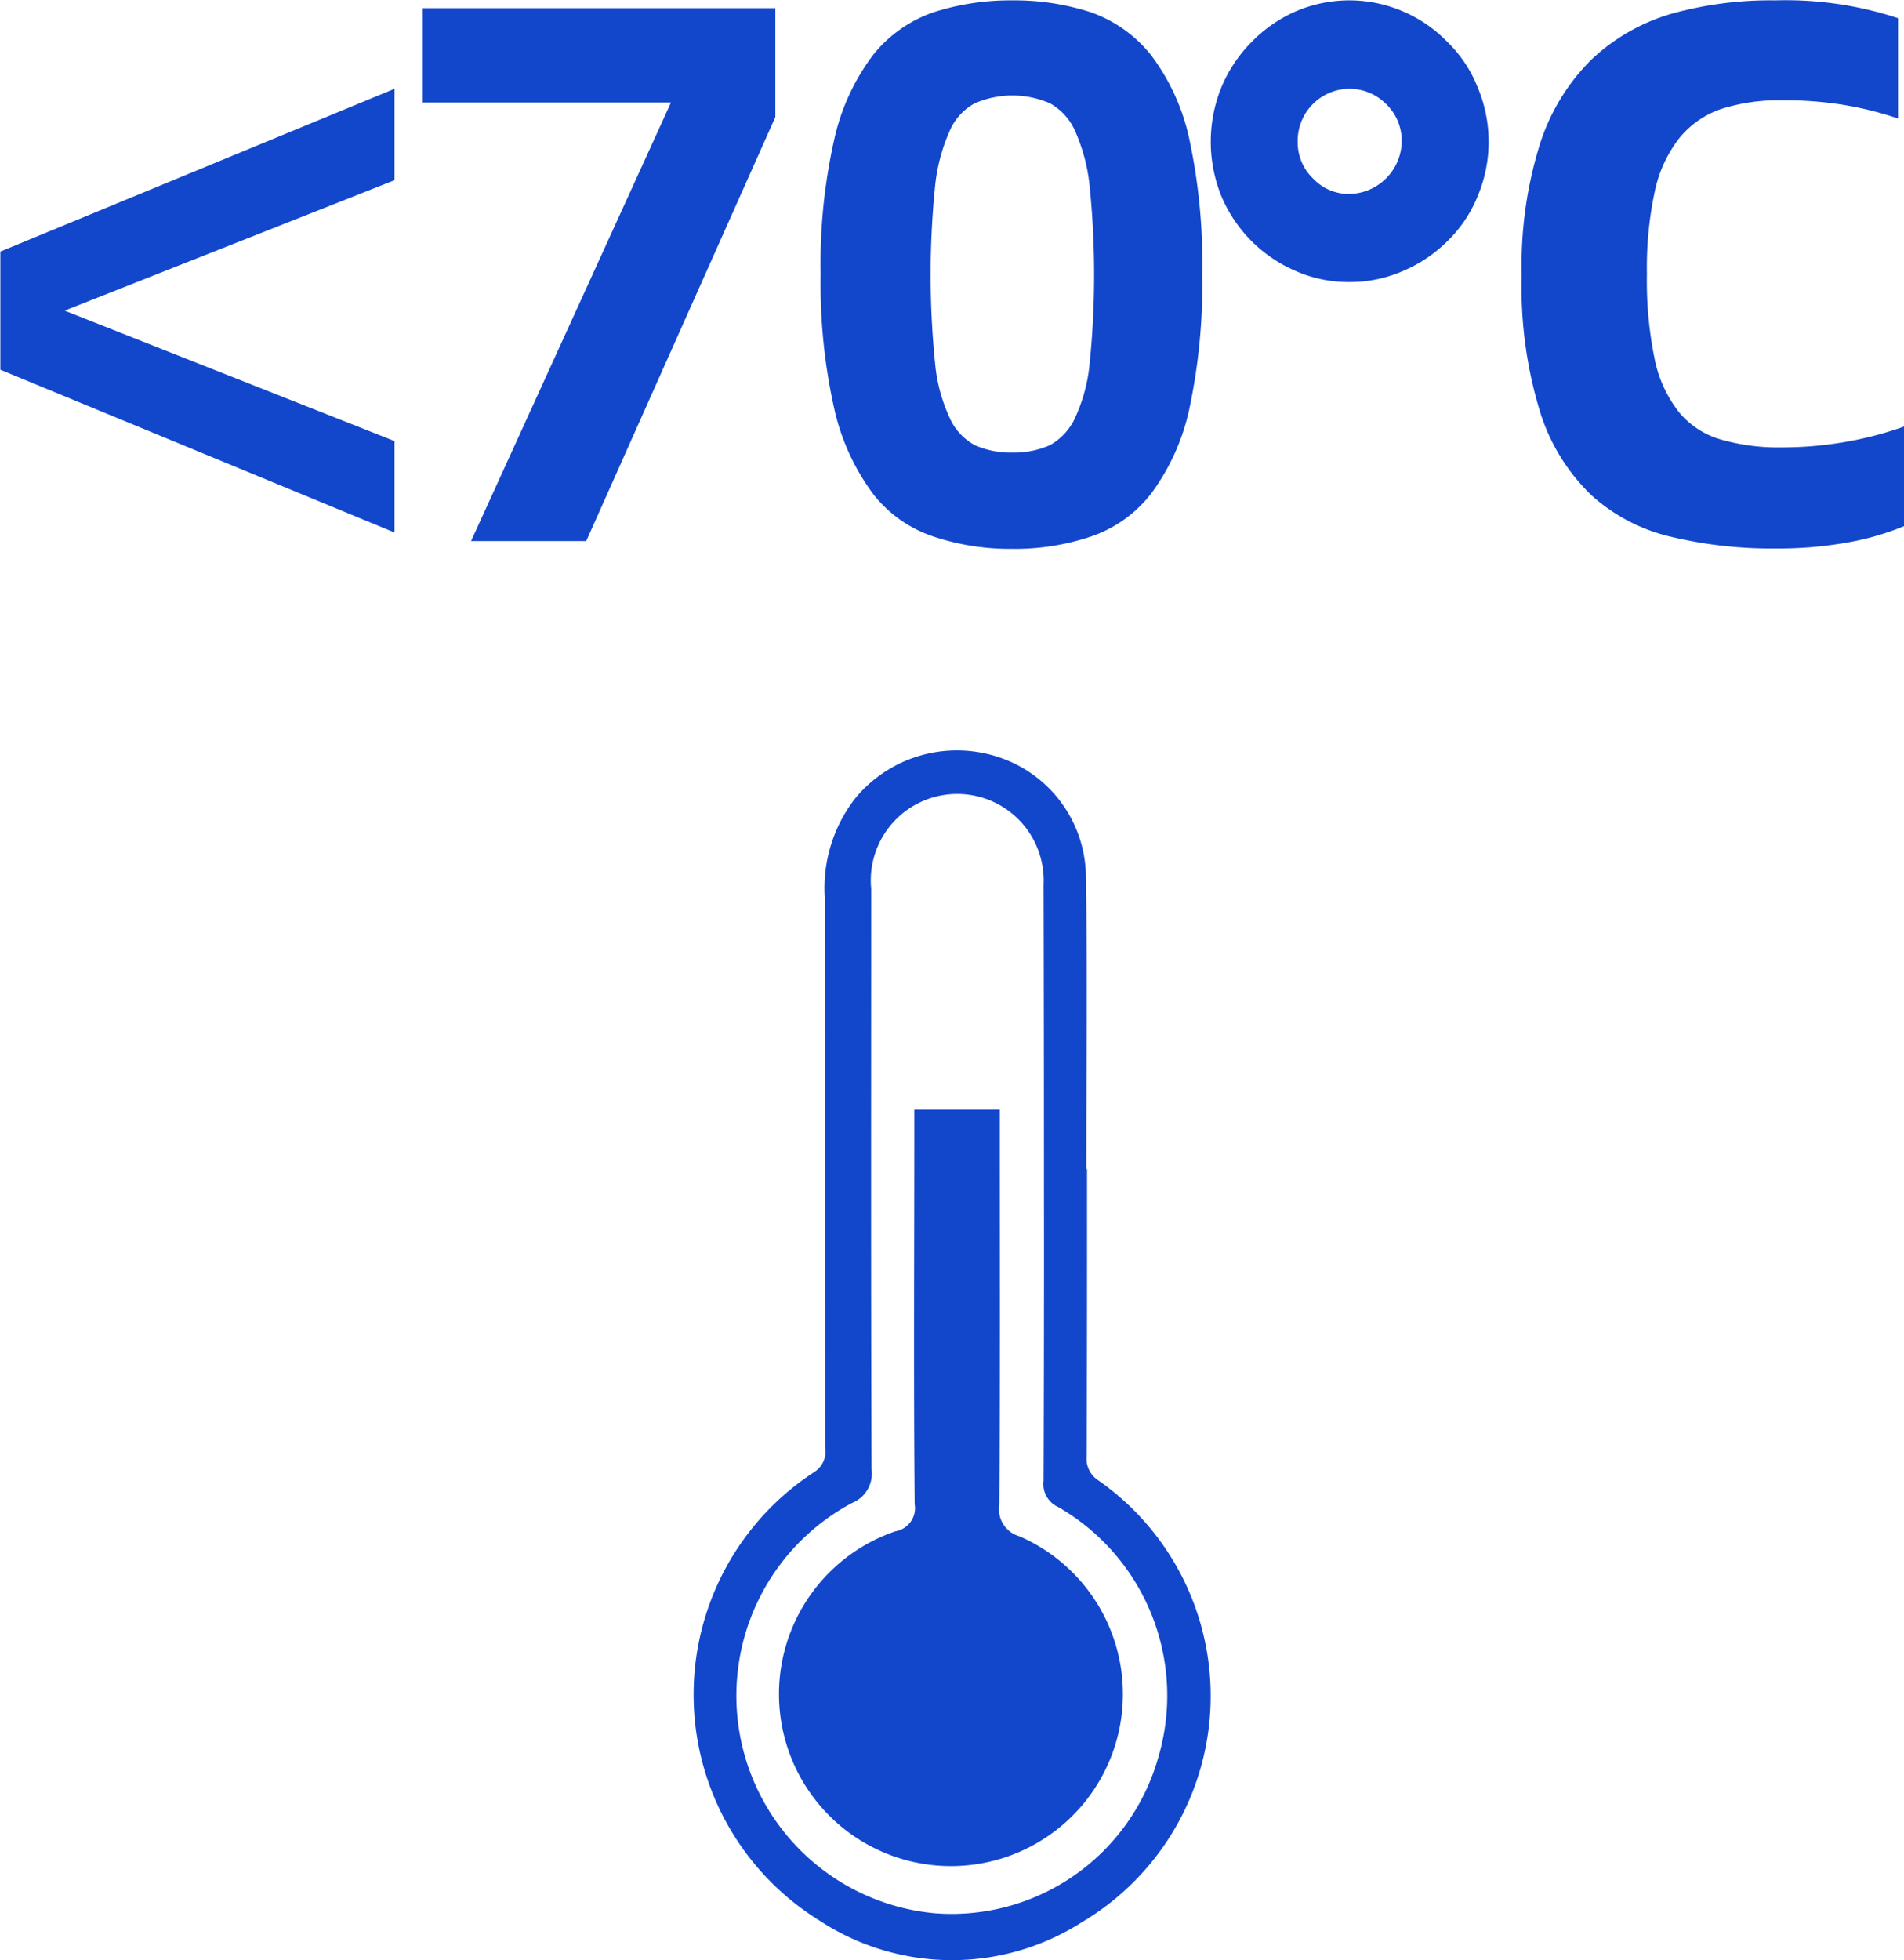 <svg id="组_7" data-name="组 7" xmlns="http://www.w3.org/2000/svg" width="51.25" height="52.75" viewBox="0 0 51.25 52.75">
  <defs>
    <style>
      .cls-1 {
        fill: #1247cc;
        fill-rule: evenodd;
      }
    </style>
  </defs>
  <path id="形状_842" data-name="形状 842" class="cls-1" d="M1279.27,1443.67l8.88,3.51v2.46l-10.61-4.38v-3.18l10.61-4.38v2.46Zm16.32-5.6h-6.7v-2.54h9.51v2.93l-5.09,11.41h-3.1Zm9.19,12.01a6.5,6.5,0,0,1-2.12-.33,3.427,3.427,0,0,1-1.63-1.15,6.062,6.062,0,0,1-1.04-2.27,15.364,15.364,0,0,1-.37-3.65,15.156,15.156,0,0,1,.37-3.64,5.887,5.887,0,0,1,1.04-2.25,3.569,3.569,0,0,1,1.63-1.15,6.783,6.783,0,0,1,2.12-.32,6.674,6.674,0,0,1,2.11.32,3.594,3.594,0,0,1,1.62,1.15,5.738,5.738,0,0,1,1.03,2.25,15.82,15.82,0,0,1,.35,3.64,16.036,16.036,0,0,1-.35,3.65,5.907,5.907,0,0,1-1.03,2.27,3.449,3.449,0,0,1-1.62,1.15,6.4,6.4,0,0,1-2.11.33m0-2.59a2.393,2.393,0,0,0,1.01-.2,1.6,1.6,0,0,0,.68-0.74,4.474,4.474,0,0,0,.39-1.46,23.761,23.761,0,0,0,0-4.77,4.844,4.844,0,0,0-.39-1.48,1.574,1.574,0,0,0-.68-0.75,2.534,2.534,0,0,0-2.02,0,1.527,1.527,0,0,0-.68.75,4.844,4.844,0,0,0-.39,1.48,23.761,23.761,0,0,0,0,4.77,4.474,4.474,0,0,0,.39,1.46,1.546,1.546,0,0,0,.68.74A2.393,2.393,0,0,0,1304.78,1447.49Zm9.07-4.59a3.518,3.518,0,0,1-1.45-.3,3.791,3.791,0,0,1-1.99-2,3.9,3.9,0,0,1,0-2.95,3.781,3.781,0,0,1,.81-1.21,3.736,3.736,0,0,1,1.18-.82,3.654,3.654,0,0,1,2.9,0,3.669,3.669,0,0,1,1.19.82,3.481,3.481,0,0,1,.81,1.21,3.776,3.776,0,0,1,0,2.95,3.535,3.535,0,0,1-.81,1.2,3.776,3.776,0,0,1-1.19.8,3.552,3.552,0,0,1-1.45.3m0-2.37a1.435,1.435,0,0,0,1.41-1.4,1.373,1.373,0,0,0-.42-1.02,1.388,1.388,0,0,0-1.97,0,1.4,1.4,0,0,0-.41,1.02,1.345,1.345,0,0,0,.41.98A1.317,1.317,0,0,0,1313.85,1440.53Zm11.49,9.54a11.625,11.625,0,0,1-2.81-.31,4.809,4.809,0,0,1-2.16-1.12,5.28,5.28,0,0,1-1.39-2.26,11.452,11.452,0,0,1-.49-3.68,10.9,10.9,0,0,1,.48-3.48,5.6,5.6,0,0,1,1.38-2.29,5.272,5.272,0,0,1,2.14-1.24,9.9,9.9,0,0,1,2.83-.37,9.672,9.672,0,0,1,3.3.48v2.7a9.045,9.045,0,0,0-1.43-.36,9.675,9.675,0,0,0-1.67-.13,5.1,5.1,0,0,0-1.65.23,2.481,2.481,0,0,0-1.14.79,3.5,3.5,0,0,0-.66,1.44,9.8,9.8,0,0,0-.21,2.21,10.416,10.416,0,0,0,.21,2.3,3.392,3.392,0,0,0,.66,1.43,2.272,2.272,0,0,0,1.13.73,5.587,5.587,0,0,0,1.62.21,10.019,10.019,0,0,0,1.68-.14,9.662,9.662,0,0,0,1.62-.42v2.68a7.2,7.2,0,0,1-1.53.44A10.466,10.466,0,0,1,1325.34,1450.07Zm-18.55,16.7c0,2.58,0,5.15-.01,7.73a0.69,0.69,0,0,0,.3.64,7.078,7.078,0,0,1-.43,11.9,6.5,6.5,0,0,1-7.07-.05,7.148,7.148,0,0,1-.14-12.06,0.659,0.659,0,0,0,.3-0.68c-0.01-4.93,0-9.87-.01-14.8a3.926,3.926,0,0,1,.84-2.68,3.551,3.551,0,0,1,3.82-1.09,3.418,3.418,0,0,1,2.37,3.21c0.04,2.62.01,5.25,0.01,7.88h0.02Zm-1.16.37q0-4.005-.01-8.02a2.327,2.327,0,1,0-4.64.11c0,5.21-.01,10.41.01,15.62a0.855,0.855,0,0,1-.53.91,5.878,5.878,0,0,0,2.25,11.04,5.781,5.781,0,0,0,5.99-4.17,5.857,5.857,0,0,0-2.68-6.76,0.677,0.677,0,0,1-.4-0.71Q1305.635,1471.155,1305.63,1467.14Zm-3.49-1.97h2.3v0.6c0,3.35.01,6.69-.01,10.04a0.749,0.749,0,0,0,.53.84,4.629,4.629,0,1,1-3.33-.13,0.631,0.631,0,0,0,.52-0.73c-0.03-3.33-.01-6.66-0.01-9.99v-0.63Z" transform="translate(-1277.53 -1435.31)"/>
</svg>
